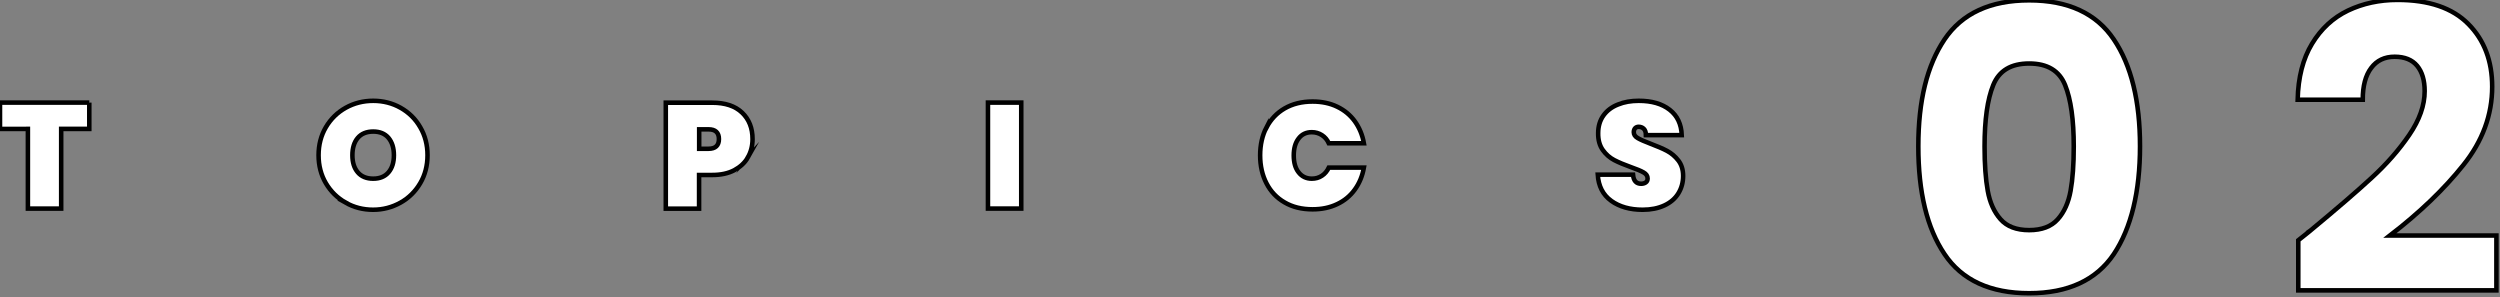 <?xml version="1.0" encoding="UTF-8"?><svg id="_レイヤー_2" xmlns="http://www.w3.org/2000/svg" xmlns:xlink="http://www.w3.org/1999/xlink" viewBox="0 0 236.6 28.12"><rect x="0" y="0" width="236.6" height="28.12" fill="#808080" stroke="none"/><defs><style>.cls-1{fill:none;}.cls-2{fill:#fff;stroke:#000;stroke-miterlimit:10;stroke-width:.43px;}.cls-3{clip-path:url(#clippath);}</style><clipPath id="clippath"><rect class="cls-1" width="236.6" height="28.12"/></clipPath></defs><g id="mainground"><g class="cls-3"><path class="cls-2" d="M8.45,9.71v2.49h-2.66v7.54h-3.15v-7.54H0v-2.49h8.45Z"/><path class="cls-2" d="M32.72,19.18c-.79-.44-1.42-1.06-1.88-1.84-.46-.78-.69-1.67-.69-2.65s.23-1.87.69-2.65c.46-.78,1.09-1.4,1.88-1.84.79-.44,1.66-.66,2.6-.66s1.81.22,2.59.66c.78.44,1.41,1.05,1.86,1.84.46.78.69,1.67.69,2.65s-.23,1.87-.69,2.65c-.46.78-1.08,1.4-1.87,1.84-.79.44-1.65.67-2.59.67s-1.81-.22-2.6-.67ZM36.77,16.31c.34-.4.51-.94.51-1.62s-.17-1.23-.51-1.64c-.34-.4-.82-.6-1.45-.6s-1.12.2-1.46.6c-.34.4-.51.95-.51,1.64s.17,1.22.51,1.62c.34.4.83.6,1.46.6s1.11-.2,1.45-.6Z"/><path class="cls-2" d="M70.79,14.88c-.29.52-.73.92-1.3,1.23-.57.3-1.26.45-2.08.45h-1.25v3.19h-3.15v-10.03h4.39c1.23,0,2.17.31,2.83.94s.99,1.46.99,2.51c0,.63-.15,1.21-.44,1.72ZM68.04,13.16c0-.61-.33-.92-.98-.92h-.89v1.84h.89c.65,0,.98-.31.98-.92Z"/><path class="cls-2" d="M96.65,9.71v10.03h-3.15v-10.03h3.15Z"/><path class="cls-2" d="M119.86,12.07c.4-.77.98-1.38,1.72-1.81.75-.43,1.62-.65,2.64-.65.87,0,1.65.16,2.33.49.69.33,1.24.79,1.67,1.38.43.6.72,1.29.86,2.08h-3.32c-.15-.33-.37-.59-.65-.77-.28-.18-.6-.28-.96-.28-.53,0-.95.2-1.25.6-.31.4-.46.93-.46,1.6s.15,1.21.46,1.6c.31.4.73.6,1.25.6.36,0,.68-.09.96-.28.28-.18.49-.44.65-.77h3.32c-.14.79-.43,1.49-.86,2.08-.43.6-.99,1.06-1.67,1.38-.69.33-1.46.49-2.33.49-1.01,0-1.89-.21-2.64-.65-.75-.43-1.32-1.03-1.72-1.81-.4-.77-.6-1.66-.6-2.65s.2-1.88.6-2.65Z"/><path class="cls-2" d="M152.48,19c-.78-.56-1.2-1.39-1.27-2.47h3.34c.05.58.3.86.77.86.17,0,.31-.04.43-.12s.18-.21.18-.38c0-.24-.13-.43-.38-.57-.26-.15-.65-.31-1.19-.5-.64-.23-1.17-.45-1.59-.67-.42-.22-.78-.53-1.08-.95-.3-.42-.45-.95-.44-1.6,0-.65.17-1.21.5-1.67s.79-.81,1.38-1.04c.58-.24,1.24-.35,1.96-.35,1.23,0,2.2.28,2.93.85s1.1,1.37,1.14,2.4h-3.39c0-.28-.08-.49-.21-.61-.13-.12-.29-.18-.48-.18-.13,0-.24.04-.33.13-.08.09-.13.21-.13.38,0,.23.12.41.38.56s.65.32,1.2.53c.63.24,1.16.46,1.57.68.41.22.77.52,1.07.91.3.39.45.87.45,1.46,0,.61-.15,1.16-.45,1.65s-.74.87-1.32,1.14c-.58.27-1.26.41-2.06.41-1.2,0-2.19-.28-2.97-.84Z"/><path class="cls-2" d="M184.03,3.73c1.66-2.46,4.33-3.7,8.01-3.7s6.35,1.23,8.01,3.7c1.66,2.46,2.48,5.84,2.48,10.12s-.83,7.73-2.48,10.2c-1.66,2.46-4.33,3.7-8.01,3.7s-6.36-1.23-8.01-3.7c-1.66-2.46-2.48-5.86-2.48-10.2s.83-7.66,2.48-10.12ZM195.44,8.05c-.55-1.36-1.68-2.04-3.4-2.04s-2.85.68-3.4,2.04c-.55,1.36-.82,3.29-.82,5.81,0,1.69.1,3.09.3,4.2.2,1.11.6,2,1.21,2.69.61.69,1.51,1.03,2.71,1.03s2.1-.34,2.71-1.03c.61-.68,1.01-1.58,1.21-2.69.2-1.11.3-2.51.3-4.2,0-2.51-.27-4.45-.82-5.81Z"/><path class="cls-2" d="M218.67,21.81c2.44-2.02,4.36-3.67,5.77-4.97,1.41-1.29,2.6-2.65,3.57-4.07.97-1.42,1.46-2.8,1.46-4.15,0-1.02-.24-1.82-.71-2.39-.47-.57-1.18-.86-2.13-.86s-1.69.35-2.22,1.06c-.54.71-.8,1.71-.8,3.01h-6.16c.05-2.12.5-3.88,1.36-5.3.86-1.42,1.99-2.46,3.4-3.14,1.41-.67,2.97-1.01,4.69-1.01,2.96,0,5.2.76,6.7,2.28,1.51,1.52,2.26,3.5,2.26,5.94,0,2.66-.91,5.14-2.73,7.41-1.82,2.28-4.13,4.5-6.95,6.67h10.08v5.19h-18.75v-4.74c.85-.67,1.23-.98,1.16-.93Z"/></g></g></svg>